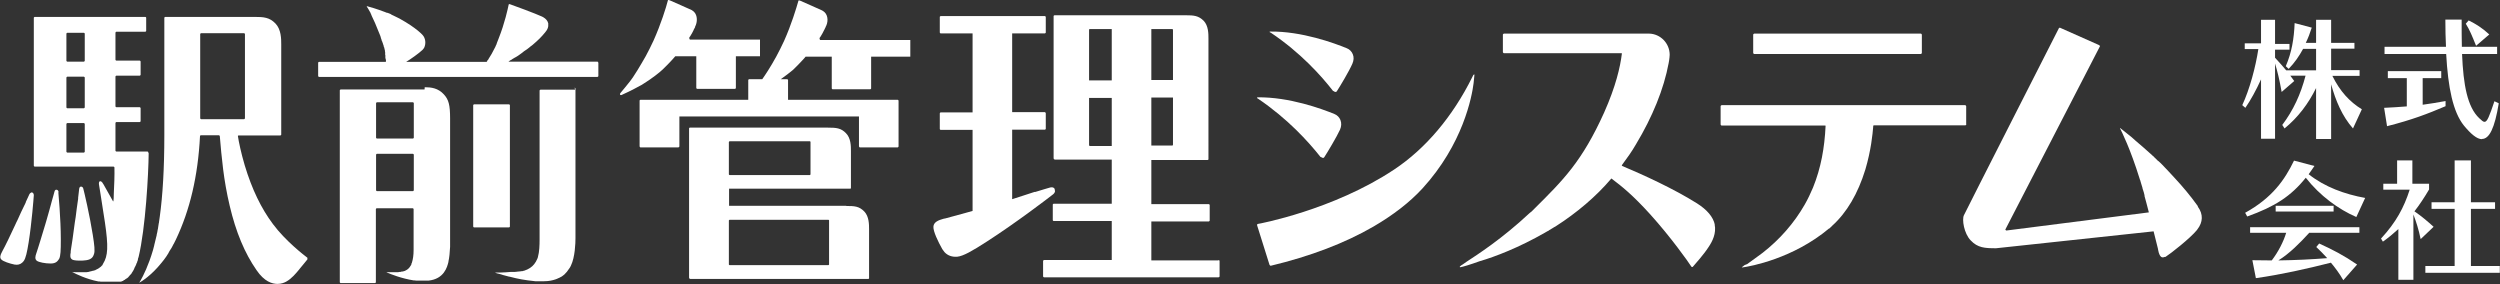 <?xml version="1.0" encoding="UTF-8"?>
<svg id="_レイヤー_2" data-name="レイヤー 2" xmlns="http://www.w3.org/2000/svg" viewBox="0 0 121.25 13.78">
  <rect x="0" y="0" width="121.25" height="13.78" fill="#333333" stroke="none"/>
  <defs>
    <style>
      .cls-1 {
        fill: #fff;
      }
    </style>
  </defs>
  <g id="_レイアウト用" data-name="レイアウト用">
    <path class="cls-1" d="m114.12,6.23c-.53-.6-.84-1.35-1.06-2.14v2.65h-.73v-2.47c-.37.75-.86,1.41-1.53,1.96l-.11-.17c.54-.72.89-1.48,1.13-2.39h-.74s.15.21.19.26l-.61.53c-.11-.62-.2-.98-.32-1.38v3.65h-.68v-2.88c-.23.51-.51,1.02-.76,1.38l-.15-.13c.36-.77.65-1.86.78-2.72h-.66v-.28h.79V.96h.68v1.17h.7v.28h-.7v.39c.23.26.38.41.54.61h1.45v-1.04h-.63c-.19.35-.41.67-.7.97l-.14-.13c.29-.67.4-1.34.43-2.09l.83.22c-.09.28-.17.49-.29.74h.5V.96h.73v1.12h1.13v.28h-1.13v1.04h1.38v.28h-1.32c.37.75.84,1.26,1.43,1.62l-.43.93Z"/>
    <path class="cls-1" d="m115.77,6.11l-.14-.88c.39-.02.76-.04,1.1-.07v-1.37h-.92v-.34h2.59v.34h-.9v1.29c.37-.05.73-.11,1.11-.18v.25c-.87.37-1.62.66-2.84.97m4.61.63c-.25,0-.54-.25-.88-.66-.53-.66-.77-1.84-.86-3.47h-2.99v-.35h2.98c-.02-.42-.03-.86-.03-1.32h.79c0,.46,0,.91.01,1.32h1.71v.35h-1.7c.06,1.5.26,2.57.83,3.11.12.11.19.18.26.18.13,0,.23-.26.48-1l.21.1c-.2,1.22-.46,1.73-.82,1.73m-.28-4.52c-.19-.47-.31-.77-.5-1.07l.14-.16c.36.18.64.35,1,.68l-.64.55Z"/>
    <path class="cls-1" d="m114.27,10.52c-.85-.37-1.75-1.02-2.44-1.9-.72.9-1.5,1.4-2.84,1.88l-.1-.18c1.32-.73,1.92-1.6,2.37-2.53l.99.26c-.09.14-.19.27-.28.4.78.62,1.75.97,2.74,1.15l-.43.93Zm-2.28.78c-.43.47-.95,1-1.49,1.33.79-.01,1.63-.05,2.37-.11-.16-.18-.37-.39-.53-.54l.14-.17c.66.3,1.2.58,1.84,1.02l-.67.76c-.18-.32-.4-.61-.6-.85-1.14.29-2.43.58-3.64.75l-.17-.87c.36,0,.6.01.94.01.32-.42.57-.91.7-1.34h-1.75v-.27h5.3v.27h-2.44Zm-1.62-1.32h2.81v.28h-2.81v-.28Z"/>
    <path class="cls-1" d="m117.4,11.59c-.09-.44-.21-.82-.35-1.19v3.17h-.73v-2.46c-.23.21-.48.42-.75.61l-.09-.15c.73-.79,1.11-1.5,1.39-2.37h-1.28v-.29h.67v-1.13h.74v1.13h.81v.28c-.23.39-.46.74-.71,1.06.35.24.62.47.93.75l-.61.58Zm.23,1.63v-.32h1.42v-2.77h-1.12v-.32h1.12v-2.03h.79v2.03h1.17v.32h-1.17v2.77h1.4v.33h-3.61Z"/>
    <path class="cls-1" d="m7.19,7.39s0-.02-.01-.03c-.01,0-.02-.01-.03-.01h-1.51s-.04-.02-.04-.04v-1.35s.02-.04.04-.04h1.14s.04-.02.04-.04v-.64s-.02-.04-.04-.04h-1.14s-.04-.02-.04-.04v-1.45s.02-.04.04-.04h1.14s.04-.02.04-.04v-.65s-.02-.04-.04-.04h-1.14s-.04-.02-.04-.04v-1.32s.02-.04.04-.04h1.41s.04-.02.04-.04v-.64s-.01-.04-.04-.04H1.68s-.04.02-.04.04v7.18s.02.04.04.04h3.83s.04.02.04.04c.01.35-.01.89-.03,1.26,0,.18-.01.32-.02.38,0,0,0,0,0,0,0,0-.01,0-.02,0,0,0-.02-.04-.05-.09-.1-.17-.29-.52-.4-.71,0,0,0-.01-.01-.02,0,0,0,0-.01-.01,0-.01-.01-.02-.02-.03,0,0,0,0,0,0,0,0,0-.01-.01-.02,0,0,0,0,0,0,0,0-.01-.01-.01-.02-.03-.04-.07-.07-.1-.07-.02,0-.04,0-.05.02-.01.01-.03.05-.02.13.01.08.04.25.08.5h0c.06.37.13.84.21,1.35.17,1.16.15,1.62-.09,2,0,.01-.01.02-.02.04,0,.01-.01.03-.02.04,0,0-.02.02-.03.02-.01.01-.02.03-.03.04,0,0-.02.01-.03.02-.01.01-.02.02-.04.03,0,0-.02.01-.02.02-.02,0-.03.02-.05.03,0,0-.01,0-.02.01-.02,0-.03.02-.05.03h-.02s-.04.03-.06.04c0,0-.01,0-.02,0-.02,0-.04.02-.06.02,0,0,0,0-.01,0-.02,0-.04.01-.07.02,0,0,0,0-.01,0-.02,0-.05.01-.07.02,0,0,0,0,0,0-.03,0-.06.01-.08.02h-.01s-.05.01-.08.01h0s-.05,0-.08,0h0s-.05,0-.08,0h0s-.05,0-.08,0h0s-.04,0-.07,0h-.16s-.05,0-.07,0c-.06,0-.12,0-.15-.01,0,0,0,0-.01,0,0,0,0,0,0,0,.18.1.7.35,1.27.46.01,0,.02,0,.03,0,.03,0,.05,0,.08.01.02,0,.04,0,.06,0,.02,0,.04,0,.06,0,.03,0,.05,0,.08,0,.01,0,.03,0,.04,0,.04,0,.09,0,.13,0,.05,0,.09,0,.13,0,.03,0,.05,0,.08,0h0s.02,0,.02,0c.01,0,.02,0,.03,0,0,0,.02,0,.02,0,.01,0,.02,0,.02,0,.01,0,.03,0,.03,0,.01,0,.01,0,.02,0,0,0,.02,0,.03,0h.02s.02,0,.03,0c0,0,.01,0,.02,0,0,0,.02,0,.03,0,0,0,.01,0,.02,0,0,0,.02,0,.03,0,0,0,.01,0,.02,0,.01,0,.02,0,.03,0,0,0,.01,0,.02,0,0,0,.02,0,.03-.01,0,0,0,0,.02,0,0,0,.02,0,.03-.02,0,0,.02,0,.02,0,.01,0,.02-.01.03-.02,0,0,.01,0,.01-.01.01,0,.02-.01.03-.02,0,0,0,0,.01,0,.01,0,.03-.01.03-.02,0,0,.01,0,.01-.01.01,0,.02-.01.03-.02,0,0,.01,0,.02-.01,0,0,.02-.01.03-.02,0,0,.01,0,.02-.01.01,0,.02-.02.03-.03h.01s.02-.03.03-.04c0,0,.01-.01.01-.01.01-.01.02-.02.03-.03,0,0,.01-.01.01-.02,0-.01.02-.02.03-.03,0,0,.01-.01.02-.02,0-.01.02-.02.03-.03,0,0,.01-.01.01-.02,0-.01.01-.02.02-.04,0,0,.01-.02.02-.02,0-.01.01-.03.02-.04,0,0,.01-.02.01-.02.01-.01.02-.03.03-.04,0,0,.01-.02.01-.03,0-.01.02-.02.02-.04,0,0,.01-.02.01-.03,0-.02.02-.03.02-.04,0-.01.01-.02.02-.04,0-.01.01-.03.02-.04,0-.01.01-.03.02-.04,0-.01.01-.03.01-.04,0-.01.01-.03.02-.04,0-.01.01-.03.02-.04,0-.02,0-.03.01-.04,0-.02.02-.03.02-.05,0-.02.01-.03.01-.05,0-.02,0-.03.01-.05,0-.02,0-.03.02-.05,0,0,0-.01,0-.01.34-1.41.48-4.04.49-5.03m-3.1-.08s-.02.04-.04.04h-.81s-.04-.02-.04-.04v-1.35s.02-.04.04-.04h.81s.04.02.04.04v1.35Zm0-2.15s-.02.04-.04.04h-.81s-.04-.02-.04-.04v-1.45s.02-.04.04-.04h.81s.04.02.04.04v1.45Zm0-2.26s-.02.04-.04.04h-.81s-.04-.02-.04-.04v-1.32s.02-.04.04-.04h.81s.04.02.04.04v1.32Z"/>
    <path class="cls-1" d="m1.53,9.33s-.07.03-.1.08c-.02.05-.09.2-.18.39v.02c-.15.29-.31.65-.4.85-.03.05-.11.23-.11.23-.1.21-.23.49-.35.74-.11.23-.21.42-.27.53l-.03.06c-.07.13-.12.27-.02.36.09.09.39.19.63.24.04,0,.07.01.11.01.13,0,.25-.06.34-.18.1-.14.16-.42.24-.91.15-.95.24-2.13.25-2.28,0-.04-.01-.08-.04-.11-.02-.02-.04-.03-.06-.03"/>
    <path class="cls-1" d="m2.84,9.32c0-.07-.05-.12-.11-.12-.02,0-.07.01-.09.1-.01.06-.07.24-.12.43-.08.31-.19.69-.25.9l-.07.24c-.07.22-.16.52-.24.79-.07.24-.14.44-.18.57l-.02.06c-.05.14-.08.28.03.36.1.07.4.13.67.13h0c.26,0,.34-.12.41-.23.07-.14.08-.41.08-.93,0-1.03-.12-2.28-.12-2.29"/>
    <path class="cls-1" d="m3.5,12.59c.06.03.19.05.35.05.11,0,.23,0,.34-.02.26-.04.33-.17.37-.3.05-.15.02-.42-.06-.93-.15-.95-.42-2.1-.46-2.24-.01-.06-.06-.1-.11-.1s-.08.04-.09.11c0,.05-.03.22-.05.43v.05c-.05.29-.09.68-.12.89-.01.06-.02.15-.04.25-.03.23-.07.53-.11.81-.04.25-.07.46-.09.59v.06c-.03.15-.04.29.08.35"/>
    <path class="cls-1" d="m14.92,12.51c-.17-.13-1.07-.82-1.68-1.64-.57-.76-1.02-1.69-1.37-2.85-.18-.61-.29-1.14-.33-1.41,0-.01,0-.02,0-.03,0,0,.02-.01.03-.01h2.03s.04-.02.04-.04V2.16c0-.27,0-.73-.28-1.02-.29-.3-.57-.32-1.03-.32h-4.32s-.04.02-.04.04v5.71c0,1.6-.08,2.92-.22,3.93-.01.1-.03.19-.04.28,0,.02,0,.03-.01.05-.01.09-.03.17-.04.26,0,.01,0,.03-.01.04-.01.09-.03.17-.05.25,0,0,0,.01,0,.02-.04.17-.08.34-.12.49,0,0,0,0,0,.01-.02.08-.04.15-.06.23,0,0,0,0,0,0-.22.75-.47,1.24-.6,1.47h0s-.05.08-.06.1c0,0,0,0,0,.01,0,0,0,0,0,0h0c.12-.07.58-.35,1.07-.96,0,0,0,0,0,0,.04-.05.08-.1.12-.15,0,0,0,0,0,0,.08-.1.15-.21.23-.34,0,0,0,0,0-.01.03-.06.07-.12.11-.18,0,0,.01-.02.02-.03.03-.06.07-.12.1-.19,0,0,.01-.02.02-.03.03-.07.07-.13.1-.2,0,0,0,0,0,0,.68-1.43,1.07-3.07,1.17-5.02,0-.02.02-.04.04-.04h.88s.04.02.04.04c.09,1.04.18,2.12.48,3.38.3,1.28.73,2.3,1.3,3.12.38.56.76.67,1.02.67.18,0,.33-.06.42-.11.27-.15.47-.4.63-.59l.03-.04c.14-.16.3-.37.37-.45h0s0-.03,0-.04c0-.01,0-.02-.01-.03m-5.15-6.73s-.04-.02-.04-.04V1.65s.02-.04.04-.04h2.09s.04.02.04.04v4.09s-.02.04-.04.04h-2.09Z"/>
    <path class="cls-1" d="m29.02,2.99h-4.35s0,0,0,0c0,0,0,0,0-.01.03-.02.06-.04.09-.06,0,0,.01,0,.02-.01.02,0,.03-.02.05-.03.02-.02.05-.03.08-.05.02-.01.04-.03.07-.04.02-.01.05-.03.07-.04.02-.01.05-.03.08-.05.02-.02.05-.03.07-.05.03-.02.05-.03.07-.05.03-.02.06-.04.08-.06.02-.02.04-.03.06-.05.03-.02.06-.04.09-.06.02-.01.04-.03.06-.04.03-.02.06-.05.09-.07.02-.01.04-.03.05-.04.03-.03.06-.05.09-.07.01-.01.03-.03.05-.04.27-.23.42-.38.6-.6.01-.01.02-.02.03-.04.07-.08.11-.18.12-.26,0-.05,0-.1,0-.14-.03-.12-.11-.22-.25-.3,0,0,0,0,0,0t0,0s-.04-.02-.06-.03c-.28-.13-1.35-.53-1.56-.6,0,0-.01,0-.01,0-.01,0-.02,0-.02,0-.01,0-.02.02-.02.03-.04.19-.18.87-.49,1.65h0c-.03.08-.06.16-.09.23,0,0,0,.01,0,.02-.01.03-.03.05-.04.08,0,.02-.02.04-.03.07,0,0,0,.02-.01.02-.12.24-.22.42-.31.55h0s-.02.03-.02.04c0,0,0,0,0,0,0,.01-.02.02-.03.03,0,0,0,0,0,0,0,0-.01.02-.02.03,0,0,0,0,0,.01,0,0,0,.01-.01.02,0,0,0,0,0,0,0,.01-.02.02-.03.02h-3.89s0,0,0,0c0,0,0,0,0,0,.19-.11.64-.43.78-.57h0s.02-.01.02-.02c.03-.03.06-.07.08-.11.08-.18.07-.44-.09-.61-.02-.02-.05-.05-.08-.08-.17-.16-.43-.35-.74-.54-.19-.12-.4-.23-.62-.33-.02,0-.04-.02-.06-.03-.01,0-.02-.01-.03-.02-.02-.01-.04-.02-.06-.03-.01,0-.02,0-.03-.01-.02-.01-.05-.02-.08-.03,0,0-.01,0-.02,0-.03,0-.05-.02-.08-.03h0c-.42-.16-.77-.26-.89-.29h-.01s0,.01,0,.02c.03.04.09.14.15.25h0s.02.04.03.05c0,0,0,.01,0,.02.01.01.02.03.03.04,0,0,0,.01,0,.02,0,.02.02.03.02.04,0,0,0,0,0,.01.11.22.2.42.43,1,0,.02.02.05.02.07,0,.01.01.02.01.04,0,.02.02.03.02.05,0,.02.01.03.01.04,0,.02.01.04.02.05,0,.01.01.03.02.05,0,.02.01.03.02.05,0,.01,0,.03.01.04,0,.02.01.03.02.05,0,.01,0,.03.01.04,0,.02,0,.03.01.05,0,.01.01.03.02.04,0,.02,0,.03.01.05,0,.01,0,.03.01.04,0,.01,0,.03.01.04,0,.01,0,.03,0,.04,0,.02.01.03.01.05,0,.01,0,.02,0,.03,0,.01,0,.03,0,.04,0,.01,0,.02,0,.03,0,.01,0,.03.01.04,0,.01,0,.02,0,.03,0,.01,0,.03,0,.04,0,.01,0,.02,0,.04,0,0,0,.02,0,.02.02.06.03.1.03.14,0,.01,0,.02,0,.03,0,.01-.01.02-.03.02h-3.22s-.04.02-.04.04v.65s.02.04.04.04h13.51s.04-.02.04-.04v-.65s-.02-.04-.04-.04"/>
    <path class="cls-1" d="m24.73,10.99v-5.89s-.02-.04-.04-.04h-1.7s-.04.02-.04.04v5.89s.02.04.04.04h1.7s.04-.02.04-.04"/>
    <path class="cls-1" d="m27.89,4.35h-1.68s-.04.02-.04.04v7.23c0,.26-.01.6-.08.84,0,.03-.02.06-.03.09-.04.1-.09.18-.15.26-.11.14-.27.25-.49.32-.03,0-.05.01-.07.02,0,0-.02,0-.03,0-.02,0-.04,0-.05.01-.01,0-.02,0-.03,0-.02,0-.04,0-.06.01-.01,0-.02,0-.03,0-.03,0-.05,0-.08.01,0,0,0,0,0,0-.03,0-.06,0-.1.01,0,0-.01,0-.02,0-.02,0-.05,0-.07,0,0,0-.02,0-.03,0-.03,0-.05,0-.08,0,0,0-.02,0-.02,0-.31.03-.6.03-.72.03,0,0-.01,0-.01,0,0,0,0,0,0,.01.06.02.12.04.18.05,0,0,0,0,0,0,.04.01.08.02.11.03.03.01.06.02.09.03.1.03.2.05.3.08,0,0,.01,0,.02,0,.42.11.68.16,1.24.22.02,0,.05,0,.07,0,.03,0,.05,0,.08,0,.05,0,.11,0,.15,0,.04,0,.09,0,.13,0h0c.25,0,.43-.05.55-.09h0s.06-.02.08-.03c0,0,0,0,0,0,.03-.01.05-.02.06-.03.02,0,.03-.01.05-.02.16-.07.31-.18.5-.48,0-.01.02-.02.02-.03.01-.02.03-.05.04-.08h0c.2-.41.22-1.1.22-1.32v-7.27s-.02-.04-.04-.04"/>
    <path class="cls-1" d="m20.59,4.34h-4.07s-.04.02-.04.04v9.31s.02.04.04.04h1.67s.04-.02.04-.04v-3.55s.02-.04.04-.04h1.75s.04.02.04.04v1.86h0s0,.09,0,.12h0c0,.26-.03.45-.08.61,0,0,0,0,0,0,0,.02-.01.03-.02.04,0,.01,0,.02-.01.04,0,0,0,.02,0,.02,0,.02-.02.03-.03.05h0c-.06.11-.14.19-.25.24h0s-.05.03-.07.03c0,0,0,0,0,0-.03,0-.05.02-.08.02,0,0-.02,0-.03,0-.02,0-.04.01-.07.02-.01,0-.02,0-.04,0-.02,0-.04,0-.06.01-.01,0-.02,0-.04,0-.02,0-.05,0-.07,0-.02,0-.02,0-.03,0-.02,0-.05,0-.08,0h-.02c-.11,0-.2,0-.27,0-.02,0-.06,0-.06,0,0,0,0,0,0,0,0,0,0,.01,0,.01.18.08.73.3,1.32.39.01,0,.02,0,.03,0,.03,0,.05,0,.08.01.02,0,.03,0,.05,0,.02,0,.05,0,.07,0,.02,0,.05,0,.08,0,.02,0,.03,0,.05,0,.05,0,.09,0,.13,0,.08,0,.15,0,.22,0,.76-.08.91-.66.97-.91h0s0-.02,0-.02c.04-.17.07-.45.08-.71,0-.02,0-.04,0-.06v-6.17c0-.65-.07-.91-.3-1.16-.28-.31-.62-.35-.93-.35m-2.36.77s.02-.04.04-.04h1.75s.04.02.04.04v1.68s-.02.04-.04.04h-1.75s-.04-.02-.04-.04v-1.68Zm1.79,4.27h-1.75s-.04-.02-.04-.04v-1.73s.02-.04.04-.04h1.75s.04.02.04.04v1.73s-.02.04-.04.04"/>
    <path class="cls-1" d="m59.1,12.63h-3.26v-1.89h2.79s.04-.02.04-.04v-.76s-.02-.04-.04-.04h-2.79v-2.14h1.02s1.71,0,1.71,0c.02,0,.04-.02.04-.03V1.87c0-.23,0-.62-.23-.86-.25-.25-.48-.27-.87-.27h-6.37s-.04.02-.04.03v6.09s0,.81,0,.81c0,.04.03.07.07.07h2.75s0,2.14,0,2.14h-2.82s-.04.02-.04.04v.76s.02.04.04.04h2.82v1.89h-3.28s-.05.02-.05.04v.76s.02.04.05.04h8.46s.05-.02.05-.04v-.76s-.02-.04-.05-.04m-2.24-5.55h-1.02v-2.33h1.05v2.29s-.01.04-.03.04m.03-5.63v2.45h-1.05V1.41h1.02s.03.02.03.03m-4.04-.03h1.07v2.49h-1.1V1.44s.01-.03.03-.03m-.03,5.63v-2.29h1.1v2.33h-1.07s-.03-.02-.03-.04"/>
    <path class="cls-1" d="m51.16,9.24s0-.08-.03-.11c-.05-.05-.13-.06-.22-.03-.09.02-.36.11-.7.21h-.04c-.35.12-.75.24-1.08.35v-3.37h1.59s.04-.02.04-.04v-.76s-.02-.05-.04-.05h-1.59V1.62h1.59s.04-.02.04-.04v-.76s-.02-.04-.04-.04h-5.06s-.04.02-.04.04v.76s.02.04.04.04h1.55v3.83h-1.55s-.04.02-.04.05v.76s.02.04.04.04h1.55v3.93c-.11.03-.21.06-.32.09-.42.12-.79.21-.99.27l-.1.02c-.25.07-.48.16-.49.39-.01.22.22.71.43,1.08.04.06.07.1.11.15.16.17.37.24.62.22.29-.03.73-.28,1.44-.74,1.4-.9,3.01-2.13,3.21-2.29.06-.05.09-.11.09-.17"/>
    <path class="cls-1" d="m83.17,10.9c-.08-.38-.38-.73-.87-1.04-1.15-.72-2.6-1.38-3.62-1.81,0,0-.01,0-.02-.02,0,0,0-.02,0-.02.27-.37.46-.62.69-1.02.79-1.31,1.35-2.68,1.58-3.93.02-.09.03-.19.04-.27,0-.04.01-.09.01-.13,0-.56-.45-1.02-1-1.03h-7.04s-.05.02-.05.05v.85s.02.05.05.05h5.7s.02,0,.02.01c0,0,0,.01,0,.02-.08.64-.29,1.57-.86,2.85-1.07,2.37-1.98,3.27-3.36,4.64l-.16.16h0l-.04.03s-.03.03-.05.04h0c-1.35,1.26-2.52,2.01-3.07,2.37l-.17.12c-.06.03-.11.07-.14.1-.01,0-.01.02-.01.03,0,0,.01.01.01.01h.02c.12-.02.46-.12.93-.29.76-.22,1.92-.67,3.16-1.38l.12-.07s.04-.02.06-.03c.01,0,.03-.02.04-.03l.1-.06s.01,0,.02-.01l.08-.05h0s.06-.04.09-.05c1.05-.67,1.99-1.47,2.71-2.32,0-.01.02-.02.03,0,.48.36,1.02.79,1.87,1.73,1,1.11,1.83,2.28,1.99,2.53,0,.01.02.02.04.02h0s.03,0,.04-.02c.11-.13.51-.57.75-.94.19-.28.39-.67.3-1.11"/>
    <path class="cls-1" d="m85.08,2.62h8.08s.05-.02.05-.05v-.89s-.02-.05-.05-.05h-8.08s-.05.02-.05.05v.89s.02.05.05.05"/>
    <path class="cls-1" d="m95.36,6.04v-.89s-.02-.05-.05-.05h-11.81s-.05.02-.05.05v.89s.02.05.05.05h5.02s.02,0,.02.01c0,0,0,.01,0,.02-.05,1.04-.22,2.02-.61,2.98-.12.28-.25.56-.4.82-.52.91-1.22,1.7-2.04,2.34-.25.19-.51.37-.77.56,0,0-.02,0-.02,0h0s-.06.03-.09.04l-.04.03s-.05.05-.08.06c-.01,0-.01.02-.01.02,0,0,.01,0,.03,0,.39-.05,2.46-.43,4.2-1.89h.02s.04-.05.06-.06c0,0,0,0,.01-.01l.06-.06c.71-.64,1.25-1.56,1.61-2.73.28-.95.35-1.72.38-2.07v-.04s.01-.03.03-.03h4.44s.05-.02.05-.05"/>
    <path class="cls-1" d="m64.67,4.41s.07.06.11.05c.03,0,.05-.02.06-.04.15-.23.6-.98.75-1.33.07-.16.08-.32.02-.46-.05-.13-.16-.24-.29-.29-.61-.25-2.19-.83-3.72-.81h0s-.01,0-.02,0c0,.01,0,.02,0,.03.01,0,.03.02.06.03,1.43.96,2.43,2.07,3.02,2.83"/>
    <path class="cls-1" d="m64.06,7.61s.07.05.11.05c.03,0,.05-.02.06-.04.15-.23.6-.98.76-1.33.07-.16.08-.32.02-.47-.05-.13-.16-.24-.29-.29-.61-.25-2.19-.83-3.73-.81h0s-.02,0-.02.01c0,.01,0,.02,0,.03,0,0,.03.02.05.03,1.43.97,2.43,2.07,3.03,2.83"/>
    <path class="cls-1" d="m71.49,3.62s-.02,0-.03.01c-.01.03-.03.07-.06.12h0c-.95,1.91-2.26,3.46-3.78,4.47-2.96,1.97-6.58,2.64-6.61,2.64-.02,0-.03.01-.04.03,0,.01,0,.02,0,.04l.6,1.91s.03.05.06.05h0c1.92-.46,3.6-1.1,4.98-1.9.96-.56,1.75-1.17,2.37-1.84,1.98-2.16,2.41-4.47,2.49-5.12,0-.01.03-.31.04-.4,0-.01,0-.02-.02-.02"/>
    <path class="cls-1" d="m31.21,4.06s.09-.06.14-.09h0c.29-.19.6-.42.79-.6.17-.16.33-.33.46-.47.05-.06.11-.12.15-.17h1.02v1.54s.02.04.04.04h1.84s.04-.02.04-.04v-1.54h1.17v-.81h-3.42l.02-.02s-.02-.01-.03-.03c0-.01,0-.02,0-.04,0,0,0,0,0-.01.02-.02.03-.05.05-.07h0c.06-.1.12-.2.17-.31,0-.01,0-.03.01-.03,0-.01.01-.02.02-.03.01-.02.02-.04.03-.06,0,0,0-.01,0-.02.01-.03.03-.06.04-.09.09-.24.06-.56-.17-.7-.01,0-.02-.01-.03-.02-.28-.13-.81-.36-1.08-.48-.01,0-.02,0-.03-.01,0,0,0,0,0,0-.01,0-.02,0-.03,0-.01,0-.02.02-.02.03-.08.32-.34,1.15-.69,1.93-.12.26-.25.52-.38.76-.14.25-.28.48-.4.68-.17.28-.31.48-.37.55-.12.16-.36.44-.45.55l-.02.03s-.01.01-.01.02h0s0,.03,0,.04c0,0,.01.01.03.02h0s0,0,.01,0c0,0,0,0,0,0h0s.02,0,.03,0h0c.06-.02.56-.26.9-.45.05-.02.09-.05.14-.08"/>
    <path class="cls-1" d="m40.37,4.33h1.84s.04-.02.04-.04v-1.54h1.9v-.81h-4.39l.02-.02s-.03-.01-.03-.03c0-.01,0-.02,0-.04,0,0,0,0,0-.01.02-.02.04-.05.05-.07h0c.06-.1.12-.2.17-.31,0-.01.01-.03.02-.03,0-.01.01-.02.01-.03.01-.02.02-.04.03-.06,0,0,0-.01.01-.02.01-.03.02-.06.04-.09.1-.24.07-.56-.17-.7-.01,0-.02-.01-.03-.02-.28-.13-.81-.36-1.08-.48-.01,0-.02,0-.03-.01h0s-.02,0-.03,0c-.01,0-.02.02-.02.03-.09.32-.34,1.15-.69,1.93-.12.26-.25.52-.38.76-.14.25-.27.48-.4.68-.12.19-.21.32-.28.42h-.64s-.04.02-.04.04v.96h-4.02s-1.21,0-1.21,0c-.02,0-.04.02-.04.04v2.22s.02.05.04.05h1.84s.05-.02.05-.05v-1.45h8.71v1.45s.02.05.04.05h1.84s.04-.02.04-.05v-2.22s-.02-.04-.04-.04h-1.5s-3.82,0-3.82,0v-.96s-.02-.04-.04-.04h-.31c.22-.16.44-.32.59-.45.17-.16.33-.33.46-.47.06-.06.11-.12.15-.17h1.27v1.54s.02.04.04.04"/>
    <path class="cls-1" d="m41.04,9.98h-5.68v-.83h4.17s1.71,0,1.71,0c.02,0,.03-.01.03-.03v-1.8c0-.23,0-.62-.24-.86-.24-.25-.47-.27-.87-.27h-6.71s-.03.02-.03.03v2.06s0,.81,0,.81c0,0,0,0,0,0v.92h0v2.64s0,.81,0,.81c0,.04.03.07.07.07h6.91s1.71,0,1.71,0c.02,0,.04-.02.04-.03v-2.38c0-.23,0-.62-.23-.86-.25-.26-.48-.27-.87-.27m-5.7-3.1s.02-.04.03-.04h3.9s.03.01.03.04v1.57s-.02.03-.03.03h-3.9s-.03-.02-.03-.03v-1.57Zm4.86,5.94s-.02.03-.03.03h-4.8s-.03-.02-.03-.03v-2.14s.02-.03.03-.03h4.8s.03.01.03.03v2.14Z"/>
    <path class="cls-1" d="m106.59,9.99c-.36-.5-.72-.93-1.12-1.36-.19-.21-.39-.42-.6-.64-.03-.03-.06-.06-.09-.09,0,0,0,0,0,0-.03-.03-.06-.06-.1-.09,0,0-.01-.01-.02-.01-.03-.03-.06-.06-.09-.09-.01-.01-.02-.02-.03-.03-.03-.03-.06-.05-.08-.08-.02-.02-.04-.04-.06-.05-.01-.01-.02-.02-.03-.03-.25-.23-.54-.48-.8-.7,0,0-.01,0-.01-.01l-.09-.08s-.06-.05-.09-.08c0,0,0,0,0,0-.23-.19-.44-.35-.55-.44h0s0,0-.01,0c0,0,0,0,0,.01.09.18.5.99.95,2.44,0,.03.02.05.03.08.01.04.03.09.04.14.02.07.05.15.07.23,0,.03.01.05.02.08.03.09.06.18.08.28,0,0,0,.02,0,.04.03.11.06.22.09.33.04.17.08.31.12.46l-6.91.88s-.05-.02-.05-.05l4.59-8.89s-.03-.06-.06-.06l-1.89-.84s-.06.03-.06.06c0,0-4.5,8.84-4.59,9.04-.1.2,0,.88.33,1.22.34.36.68.38,1.23.38l7.64-.82c.08.33.15.59.19.76.01.05.03.1.03.14.02.07.03.11.03.13.04.13.09.21.16.23.04.01.08,0,.13-.02,0,0,.02,0,.03,0,0,0,.01,0,.02-.01.25-.16,1.18-.89,1.5-1.28l.03-.04c.28-.36.29-.74.03-1.1"/>
  </g>
</svg>